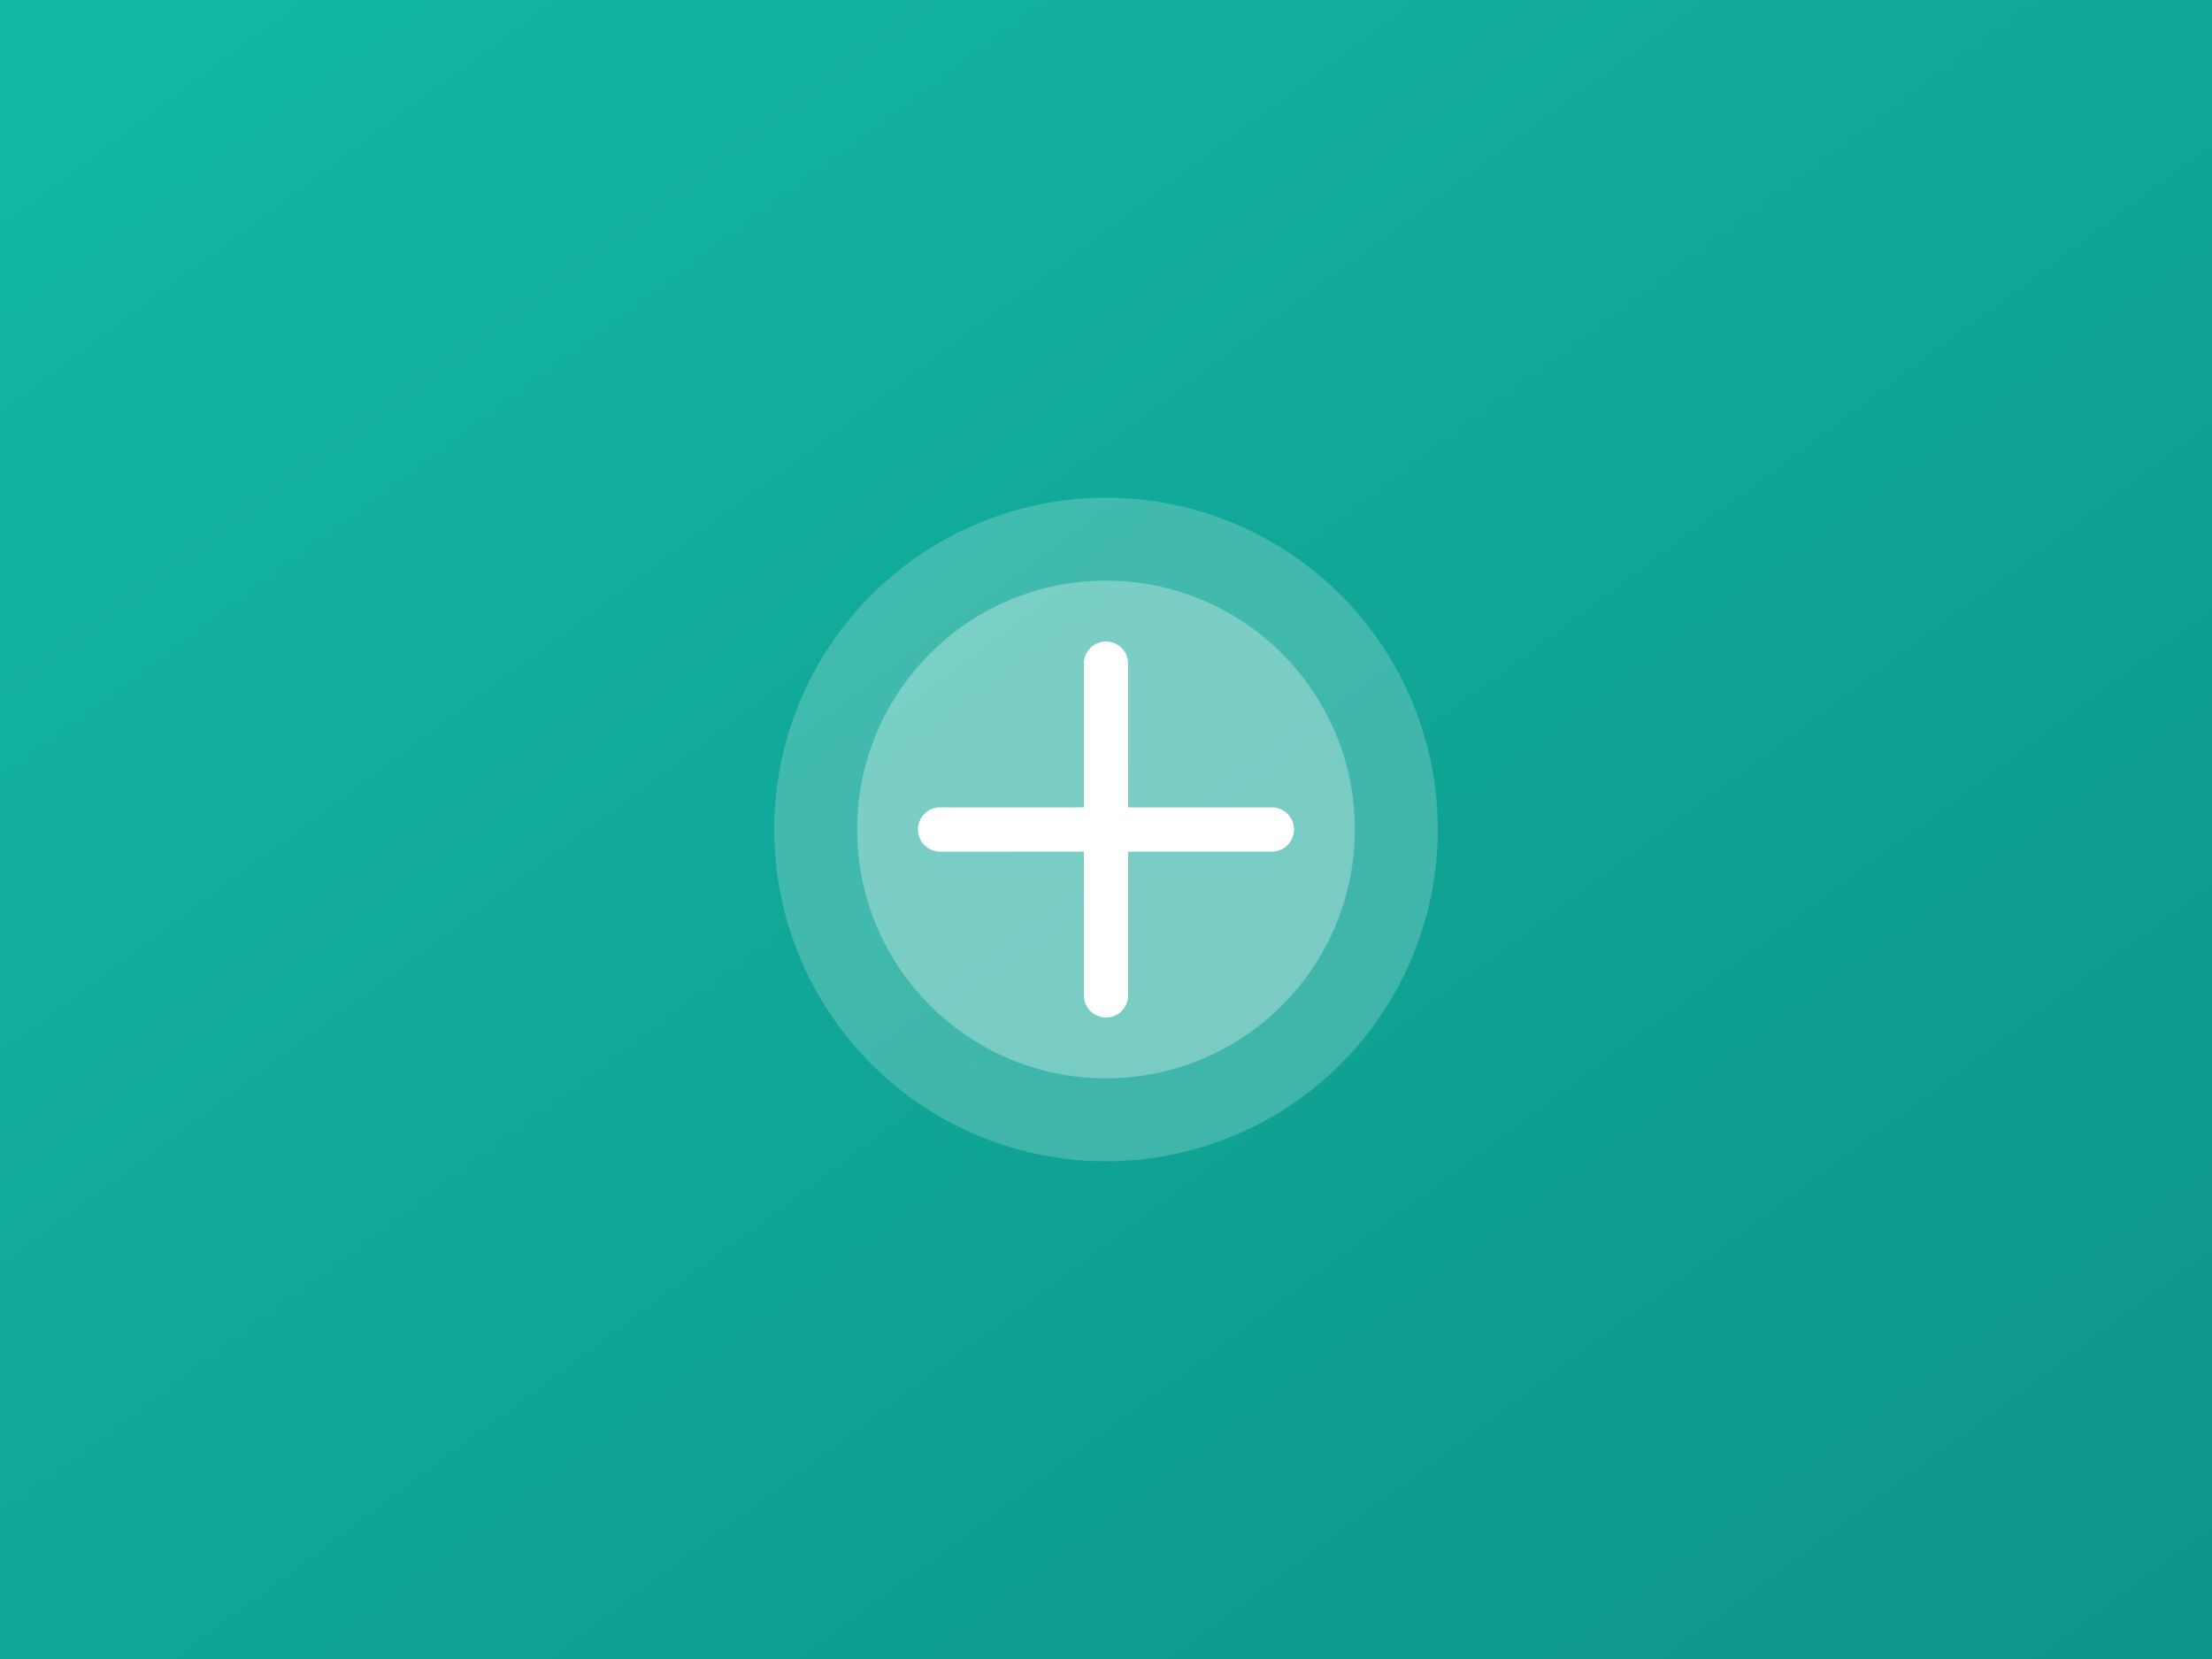 <svg xmlns="http://www.w3.org/2000/svg" width="400" height="300" viewBox="0 0 400 300">
  <rect x="0" y="0" width="400" height="300" fill="#333333" stroke="none"/>
  <defs>
    <linearGradient id="grad1" x1="0%" y1="0%" x2="100%" y2="100%">
      <stop offset="0%" style="stop-color:#14b8a6;stop-opacity:1" />
      <stop offset="100%" style="stop-color:#0d9488;stop-opacity:1" />
    </linearGradient>
  </defs>
  <rect width="400" height="300" fill="url(#grad1)"/>
  <circle cx="200" cy="150" r="60" fill="white" opacity="0.2"/>
  <circle cx="200" cy="150" r="45" fill="white" opacity="0.3"/>
  <path d="M 200 120 L 200 180 M 170 150 L 230 150" stroke="white" stroke-width="8" stroke-linecap="round"/>
</svg>